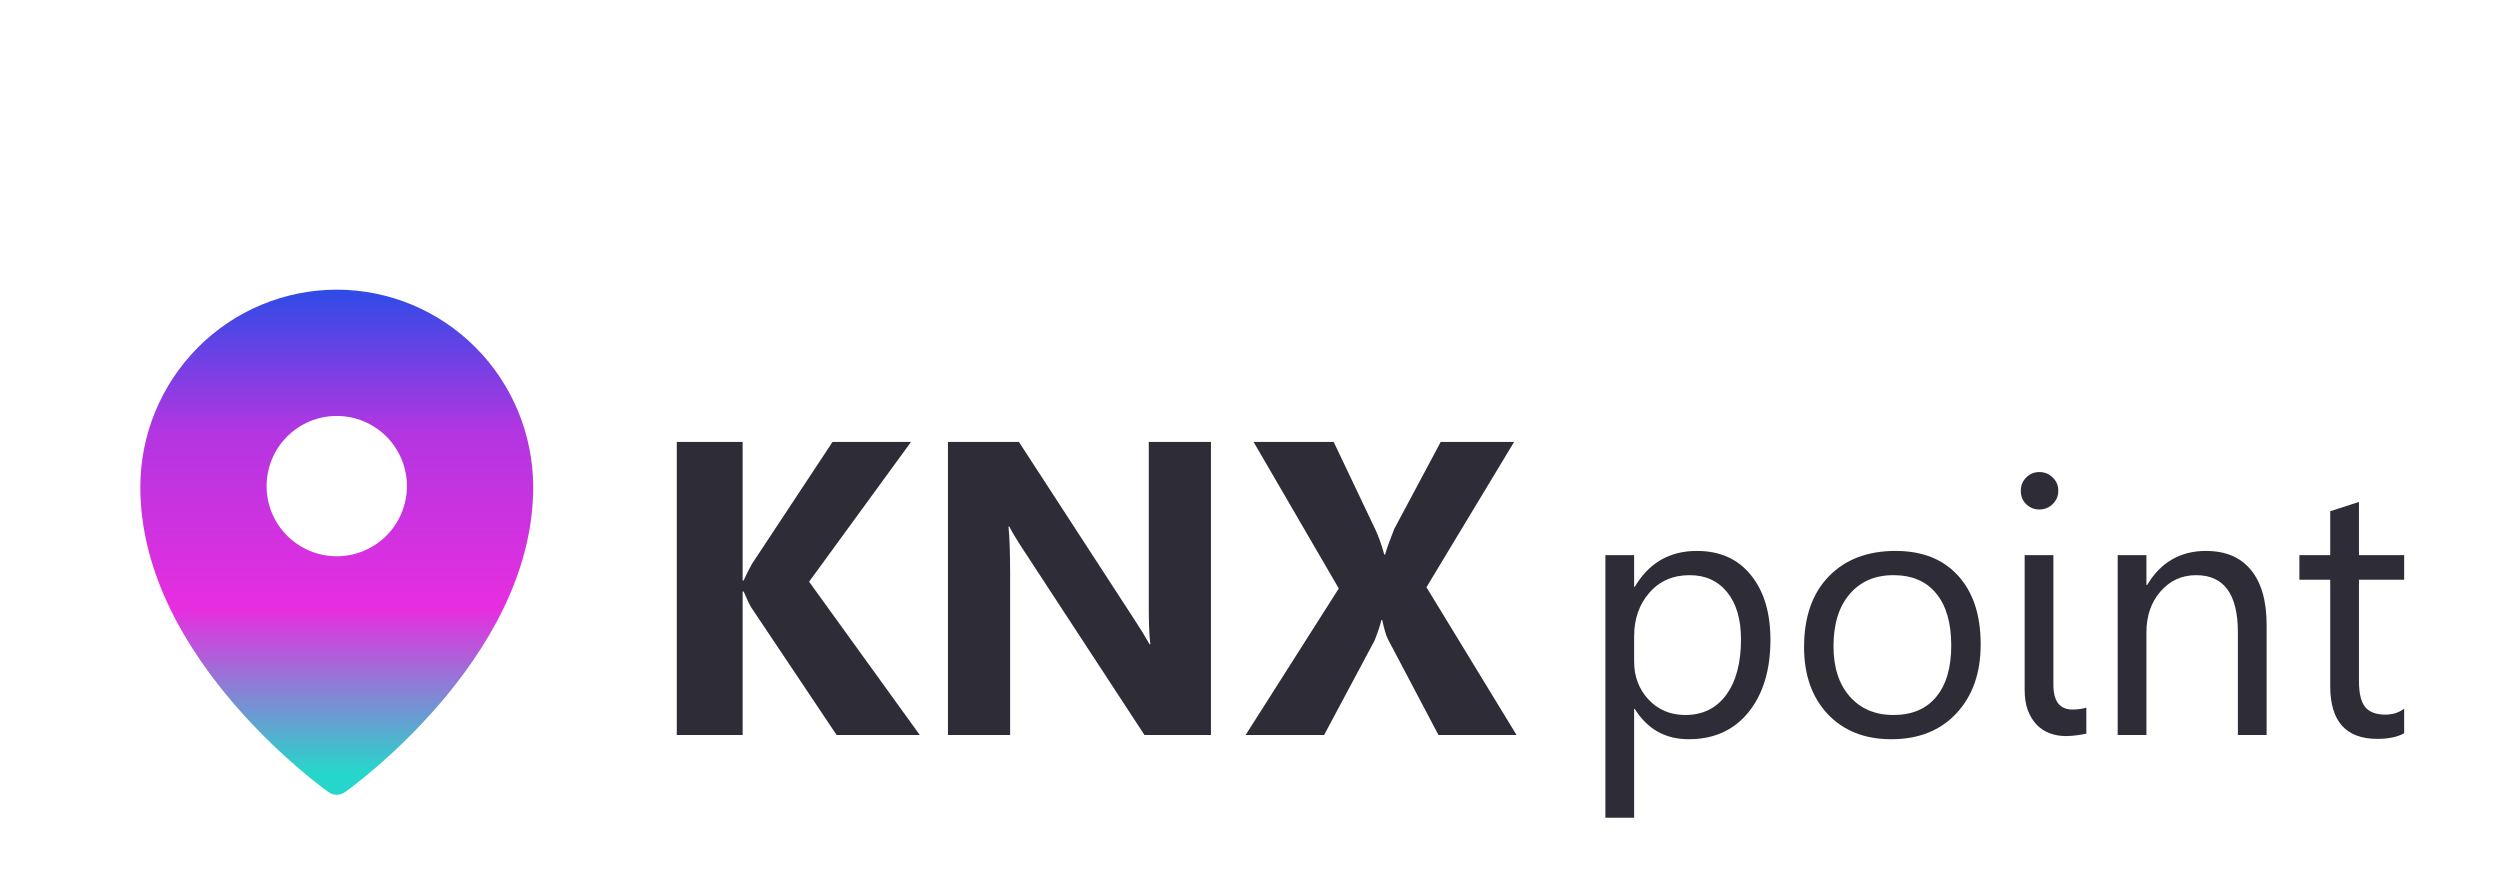 <svg width="219" height="77" viewBox="0 0 219 77" fill="none" xmlns="http://www.w3.org/2000/svg">
<path d="M80.575 64.387H73.288L65.823 53.232C65.68 53.017 65.453 52.546 65.144 51.818H65.055V64.387H59.286V38.711H65.055V50.85H65.144C65.287 50.516 65.525 50.039 65.858 49.418L72.931 38.711H79.807L70.877 50.958L80.575 64.387Z" fill="#2E2C36"/>
<path d="M106.079 64.387H100.256L89.701 48.254C89.082 47.311 88.654 46.601 88.415 46.124H88.344C88.439 47.031 88.487 48.415 88.487 50.278V64.387H83.04V38.711H89.255L99.417 54.342C99.882 55.046 100.31 55.745 100.703 56.437H100.774C100.679 55.84 100.632 54.664 100.632 52.91V38.711H106.079V64.387Z" fill="#2E2C36"/>
<path d="M132.851 64.387H126.01L121.599 56.025C121.432 55.715 121.26 55.142 121.081 54.306H121.01C120.926 54.7 120.73 55.297 120.42 56.097L115.991 64.387H109.115L117.277 51.549L109.812 38.711H116.83L120.492 46.41C120.777 47.019 121.033 47.741 121.26 48.577H121.331C121.474 48.075 121.742 47.329 122.135 46.339L126.207 38.711H132.637L124.957 51.442L132.851 64.387Z" fill="#2E2C36"/>
<path d="M143.21 62.11H143.149V71.635H140.632V48.63H143.149V51.4H143.21C144.448 49.307 146.259 48.261 148.643 48.261C150.669 48.261 152.25 48.969 153.386 50.385C154.522 51.79 155.09 53.678 155.09 56.047C155.09 58.684 154.45 60.797 153.171 62.387C151.892 63.967 150.142 64.757 147.922 64.757C145.886 64.757 144.315 63.874 143.21 62.11ZM143.149 55.755V57.955C143.149 59.258 143.568 60.366 144.407 61.279C145.256 62.181 146.331 62.633 147.63 62.633C149.155 62.633 150.347 62.048 151.206 60.879C152.076 59.709 152.511 58.084 152.511 56.001C152.511 54.247 152.107 52.872 151.299 51.877C150.49 50.882 149.395 50.385 148.014 50.385C146.551 50.385 145.374 50.897 144.484 51.923C143.594 52.939 143.149 54.216 143.149 55.755Z" fill="#2E2C36"/>
<path d="M165.68 64.757C163.357 64.757 161.5 64.023 160.109 62.556C158.727 61.079 158.036 59.125 158.036 56.693C158.036 54.047 158.758 51.98 160.201 50.492C161.643 49.005 163.593 48.261 166.048 48.261C168.392 48.261 170.218 48.984 171.528 50.431C172.848 51.877 173.508 53.883 173.508 56.447C173.508 58.961 172.796 60.976 171.374 62.495C169.962 64.002 168.064 64.757 165.68 64.757ZM165.864 50.385C164.248 50.385 162.968 50.938 162.027 52.046C161.086 53.144 160.615 54.662 160.615 56.601C160.615 58.468 161.091 59.94 162.042 61.017C162.994 62.094 164.268 62.633 165.864 62.633C167.491 62.633 168.739 62.105 169.609 61.048C170.489 59.991 170.929 58.489 170.929 56.539C170.929 54.57 170.489 53.052 169.609 51.985C168.739 50.918 167.491 50.385 165.864 50.385Z" fill="#2E2C36"/>
<path d="M178.649 44.63C178.199 44.63 177.815 44.476 177.498 44.168C177.181 43.86 177.022 43.47 177.022 42.999C177.022 42.527 177.181 42.137 177.498 41.829C177.815 41.511 178.199 41.352 178.649 41.352C179.11 41.352 179.499 41.511 179.816 41.829C180.143 42.137 180.307 42.527 180.307 42.999C180.307 43.45 180.143 43.835 179.816 44.153C179.499 44.471 179.11 44.63 178.649 44.63ZM179.877 59.986C179.877 61.433 180.435 62.156 181.55 62.156C182 62.156 182.405 62.099 182.763 61.987V64.264C182.568 64.315 182.307 64.362 181.98 64.402C181.663 64.454 181.325 64.479 180.967 64.479C180.466 64.479 179.995 64.397 179.555 64.233C179.115 64.069 178.731 63.818 178.404 63.479C178.087 63.141 177.831 62.72 177.636 62.218C177.452 61.705 177.36 61.11 177.36 60.432V48.63H179.877V59.986Z" fill="#2E2C36"/>
<path d="M198.556 64.387H196.039V55.401C196.039 52.056 194.821 50.385 192.386 50.385C191.127 50.385 190.084 50.862 189.255 51.816C188.436 52.759 188.027 53.954 188.027 55.401V64.387H185.51V48.63H188.027V51.246H188.089C189.275 49.256 190.995 48.261 193.246 48.261C194.965 48.261 196.279 48.82 197.19 49.938C198.101 51.046 198.556 52.652 198.556 54.755V64.387Z" fill="#2E2C36"/>
<path d="M210.605 64.233C210.011 64.561 209.228 64.726 208.256 64.726C205.504 64.726 204.128 63.187 204.128 60.109V50.785H201.426V48.63H204.128V44.783L206.645 43.968V48.63H210.605V50.785H206.645V59.663C206.645 60.72 206.824 61.474 207.182 61.925C207.54 62.376 208.133 62.602 208.962 62.602C209.597 62.602 210.144 62.428 210.605 62.079V64.233Z" fill="#2E2C36"/>
<path fill-rule="evenodd" clip-rule="evenodd" d="M30.208 69.4L30.213 69.398L30.225 69.389L30.262 69.361L30.407 69.256C30.53 69.165 30.709 69.032 30.936 68.858C31.388 68.511 32.03 68.001 32.795 67.346C34.806 65.628 36.685 63.763 38.419 61.766C42.485 57.063 46.708 50.35 46.708 42.677C46.708 38.092 44.897 33.691 41.671 30.447C40.077 28.84 38.181 27.566 36.092 26.695C34.003 25.825 31.763 25.376 29.5 25.375C27.237 25.376 24.997 25.825 22.908 26.695C20.819 27.565 18.923 28.84 17.329 30.445C14.1 33.698 12.29 38.095 12.292 42.678C12.292 50.35 16.515 57.063 20.581 61.766C22.315 63.763 24.194 65.628 26.205 67.346C26.972 68.001 27.612 68.511 28.064 68.858C28.286 69.029 28.51 69.197 28.737 69.362L28.776 69.389L28.787 69.398L28.792 69.4C29.216 69.699 29.784 69.699 30.208 69.4ZM35.646 42.583C35.646 44.213 34.998 45.776 33.846 46.929C32.693 48.082 31.13 48.729 29.5 48.729C27.87 48.729 26.307 48.082 25.154 46.929C24.002 45.776 23.354 44.213 23.354 42.583C23.354 40.953 24.002 39.39 25.154 38.238C26.307 37.085 27.87 36.438 29.5 36.438C31.13 36.438 32.693 37.085 33.846 38.238C34.998 39.39 35.646 40.953 35.646 42.583Z" fill="url(#paint0_linear_127_22)"/>
<defs>
<linearGradient id="paint0_linear_127_22" x1="29.5" y1="25.375" x2="29.5" y2="69.624" gradientUnits="userSpaceOnUse">
<stop stop-color="#2E4BE7"/>
<stop offset="0.279" stop-color="#B236E1"/>
<stop offset="0.633" stop-color="#E72EDF"/>
<stop offset="0.956" stop-color="#27D6CB"/>
</linearGradient>
</defs>
</svg>
